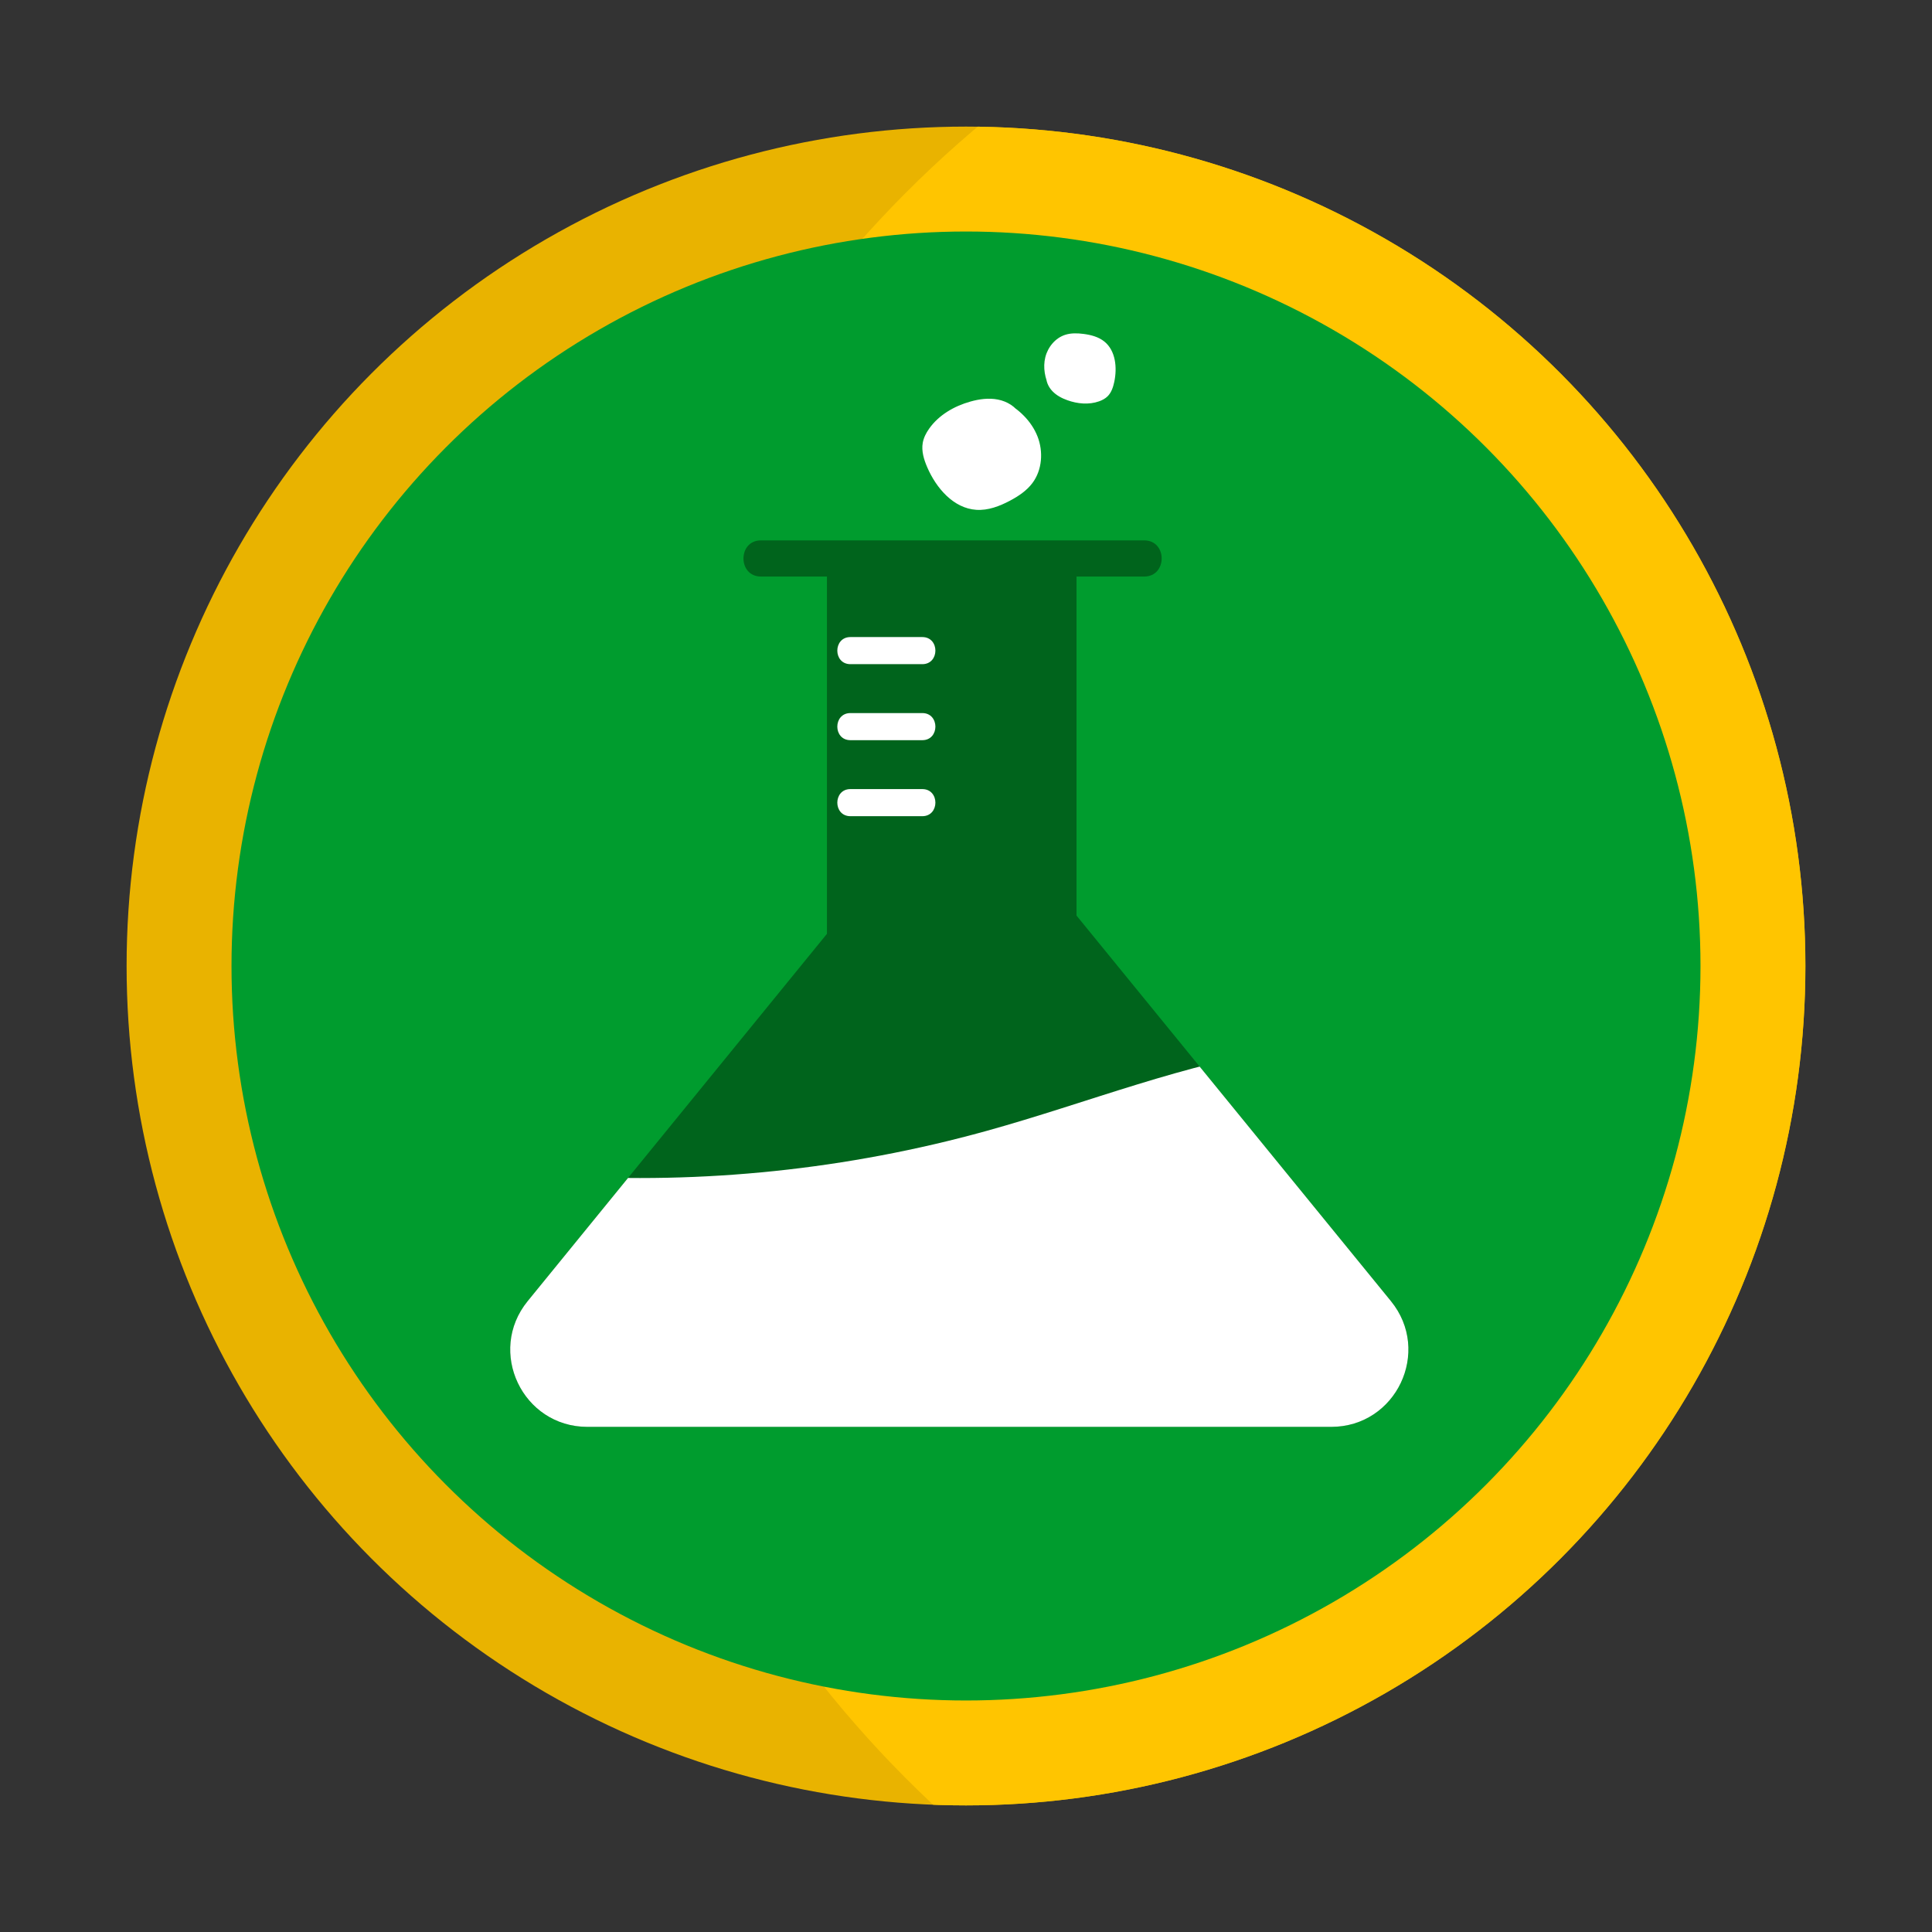 <svg viewBox="0 0 700 700" xmlns:xlink="http://www.w3.org/1999/xlink" xmlns="http://www.w3.org/2000/svg" data-sanitized-data-name="Calque 5" data-name="Calque 5" id="Calque_5">
  <rect x="0" y="0" width="700" height="700" fill="#333333" stroke="none"/>
  <defs>
    <style>
      .cls-1 {
        fill: #e9b300;
      }

      .cls-1, .cls-2, .cls-3, .cls-4, .cls-5, .cls-6 {
        stroke-width: 0px;
      }

      .cls-7 {
        clip-path: url(#clippath);
      }

      .cls-2 {
        fill: none;
      }

      .cls-3 {
        fill: #00641c;
      }

      .cls-8 {
        clip-path: url(#clippath-1);
      }

      .cls-9 {
        clip-path: url(#clippath-2);
      }

      .cls-4 {
        fill: #ffc500;
      }

      .cls-5 {
        fill: #009c2e;
      }

      .cls-6 {
        fill: #fff;
      }
    </style>
    <clipPath id="clippath">
      <circle r="304.13" cy="350" cx="350" class="cls-2"></circle>
    </clipPath>
    <clipPath id="clippath-1">
      <path d="M299.62,338.34l-108.43,133.08c-14.86,18.24-1.88,45.56,21.65,45.56h269.47c23.54,0,36.52-27.33,21.64-45.57l-113.91-139.68v-92.44" class="cls-2"></path>
    </clipPath>
    <clipPath id="clippath-2">
      <circle r="304.13" cy="350" cx="-519.54" class="cls-2"></circle>
    </clipPath>
  </defs>
  <g>
    <g>
      <circle r="304.13" cy="350" cx="350" class="cls-1"></circle>
      <g class="cls-7">
        <circle r="406.69" cy="357.07" cx="616.12" class="cls-4"></circle>
      </g>
    </g>
    <circle r="266.12" cy="350" cx="350" class="cls-5"></circle>
    <path d="M299.62,204.84v133.5l-108.43,133.08c-14.86,18.24-1.88,45.56,21.65,45.56h269.47c23.54,0,36.52-27.33,21.64-45.57l-113.91-139.68v-126.89" class="cls-3"></path>
    <g class="cls-8">
      <path d="M202.68,425.91c51.93,3.26,104.34-2.2,154.69-16.14,36.64-10.14,72.38-24.76,109.91-30.03,4.36-.61,9.12-1.01,12.83,1.5,2.82,1.91,4.53,5.17,6.12,8.31,15.37,30.42,29.63,61.49,42.71,93.1,1.8,4.34,3.6,9.15,2.33,13.69-1.18,4.25-4.77,7.17-8.33,9.45-11.86,7.59-25.47,11.33-38.87,14.94-48.29,12.99-96.98,25.46-146.65,29.26-49.67,3.8-100.75-1.41-146.42-22.6-11.71-5.43-23.75-12.68-29.26-24.97-4.56-10.18-3.81-22.36-.16-32.95,3.65-10.59,9.94-19.88,16.38-28.83,4.6-6.39,11.36-13.41,18.53-10.91" class="cls-6"></path>
    </g>
    <path d="M275.7,208.89h138.87c8.43,0,8.44-13.1,0-13.1h-138.87c-8.43,0-8.44,13.1,0,13.1h0Z" class="cls-3"></path>
    <path d="M308.12,240.64h26.05c6.32,0,6.33-9.82,0-9.82h-26.05c-6.32,0-6.33,9.82,0,9.82h0Z" class="cls-6"></path>
    <path d="M308.12,268.18h26.05c6.32,0,6.33-9.82,0-9.82h-26.05c-6.32,0-6.33,9.82,0,9.82h0Z" class="cls-6"></path>
    <path d="M308.12,295.72h26.05c6.32,0,6.33-9.82,0-9.82h-26.05c-6.32,0-6.33,9.82,0,9.82h0Z" class="cls-6"></path>
    <path d="M369.67,150.23c-1.65-2.93-4.8-4.81-8.1-5.46-3.3-.65-6.73-.19-9.96.72-5.88,1.64-11.48,4.87-14.99,9.86-1.08,1.53-1.96,3.25-2.29,5.09-.53,3,.42,6.07,1.63,8.87,3.27,7.58,9.54,14.87,17.78,15.41,4.26.28,8.42-1.31,12.19-3.31,3.07-1.63,6.05-3.61,8.13-6.39,3.56-4.74,4.01-11.41,1.84-16.92-2.18-5.51-6.72-9.89-11.98-12.63" class="cls-6"></path>
    <path d="M379.07,135.85c-.22,2.14.73,4.29,2.21,5.85,1.48,1.56,3.44,2.59,5.46,3.31,3.67,1.32,7.79,1.7,11.47.4,1.13-.4,2.22-.97,3.08-1.81,1.39-1.37,2.02-3.32,2.43-5.23,1.09-5.17.52-11.29-3.58-14.61-2.12-1.72-4.88-2.43-7.59-2.78-2.2-.28-4.49-.35-6.61.33-3.61,1.16-6.31,4.47-7.21,8.15s-.15,7.65,1.58,11.02" class="cls-6"></path>
  </g>
  <g class="cls-9">
    <circle r="406.69" cy="357.07" cx="-253.43" class="cls-4"></circle>
  </g>
</svg>